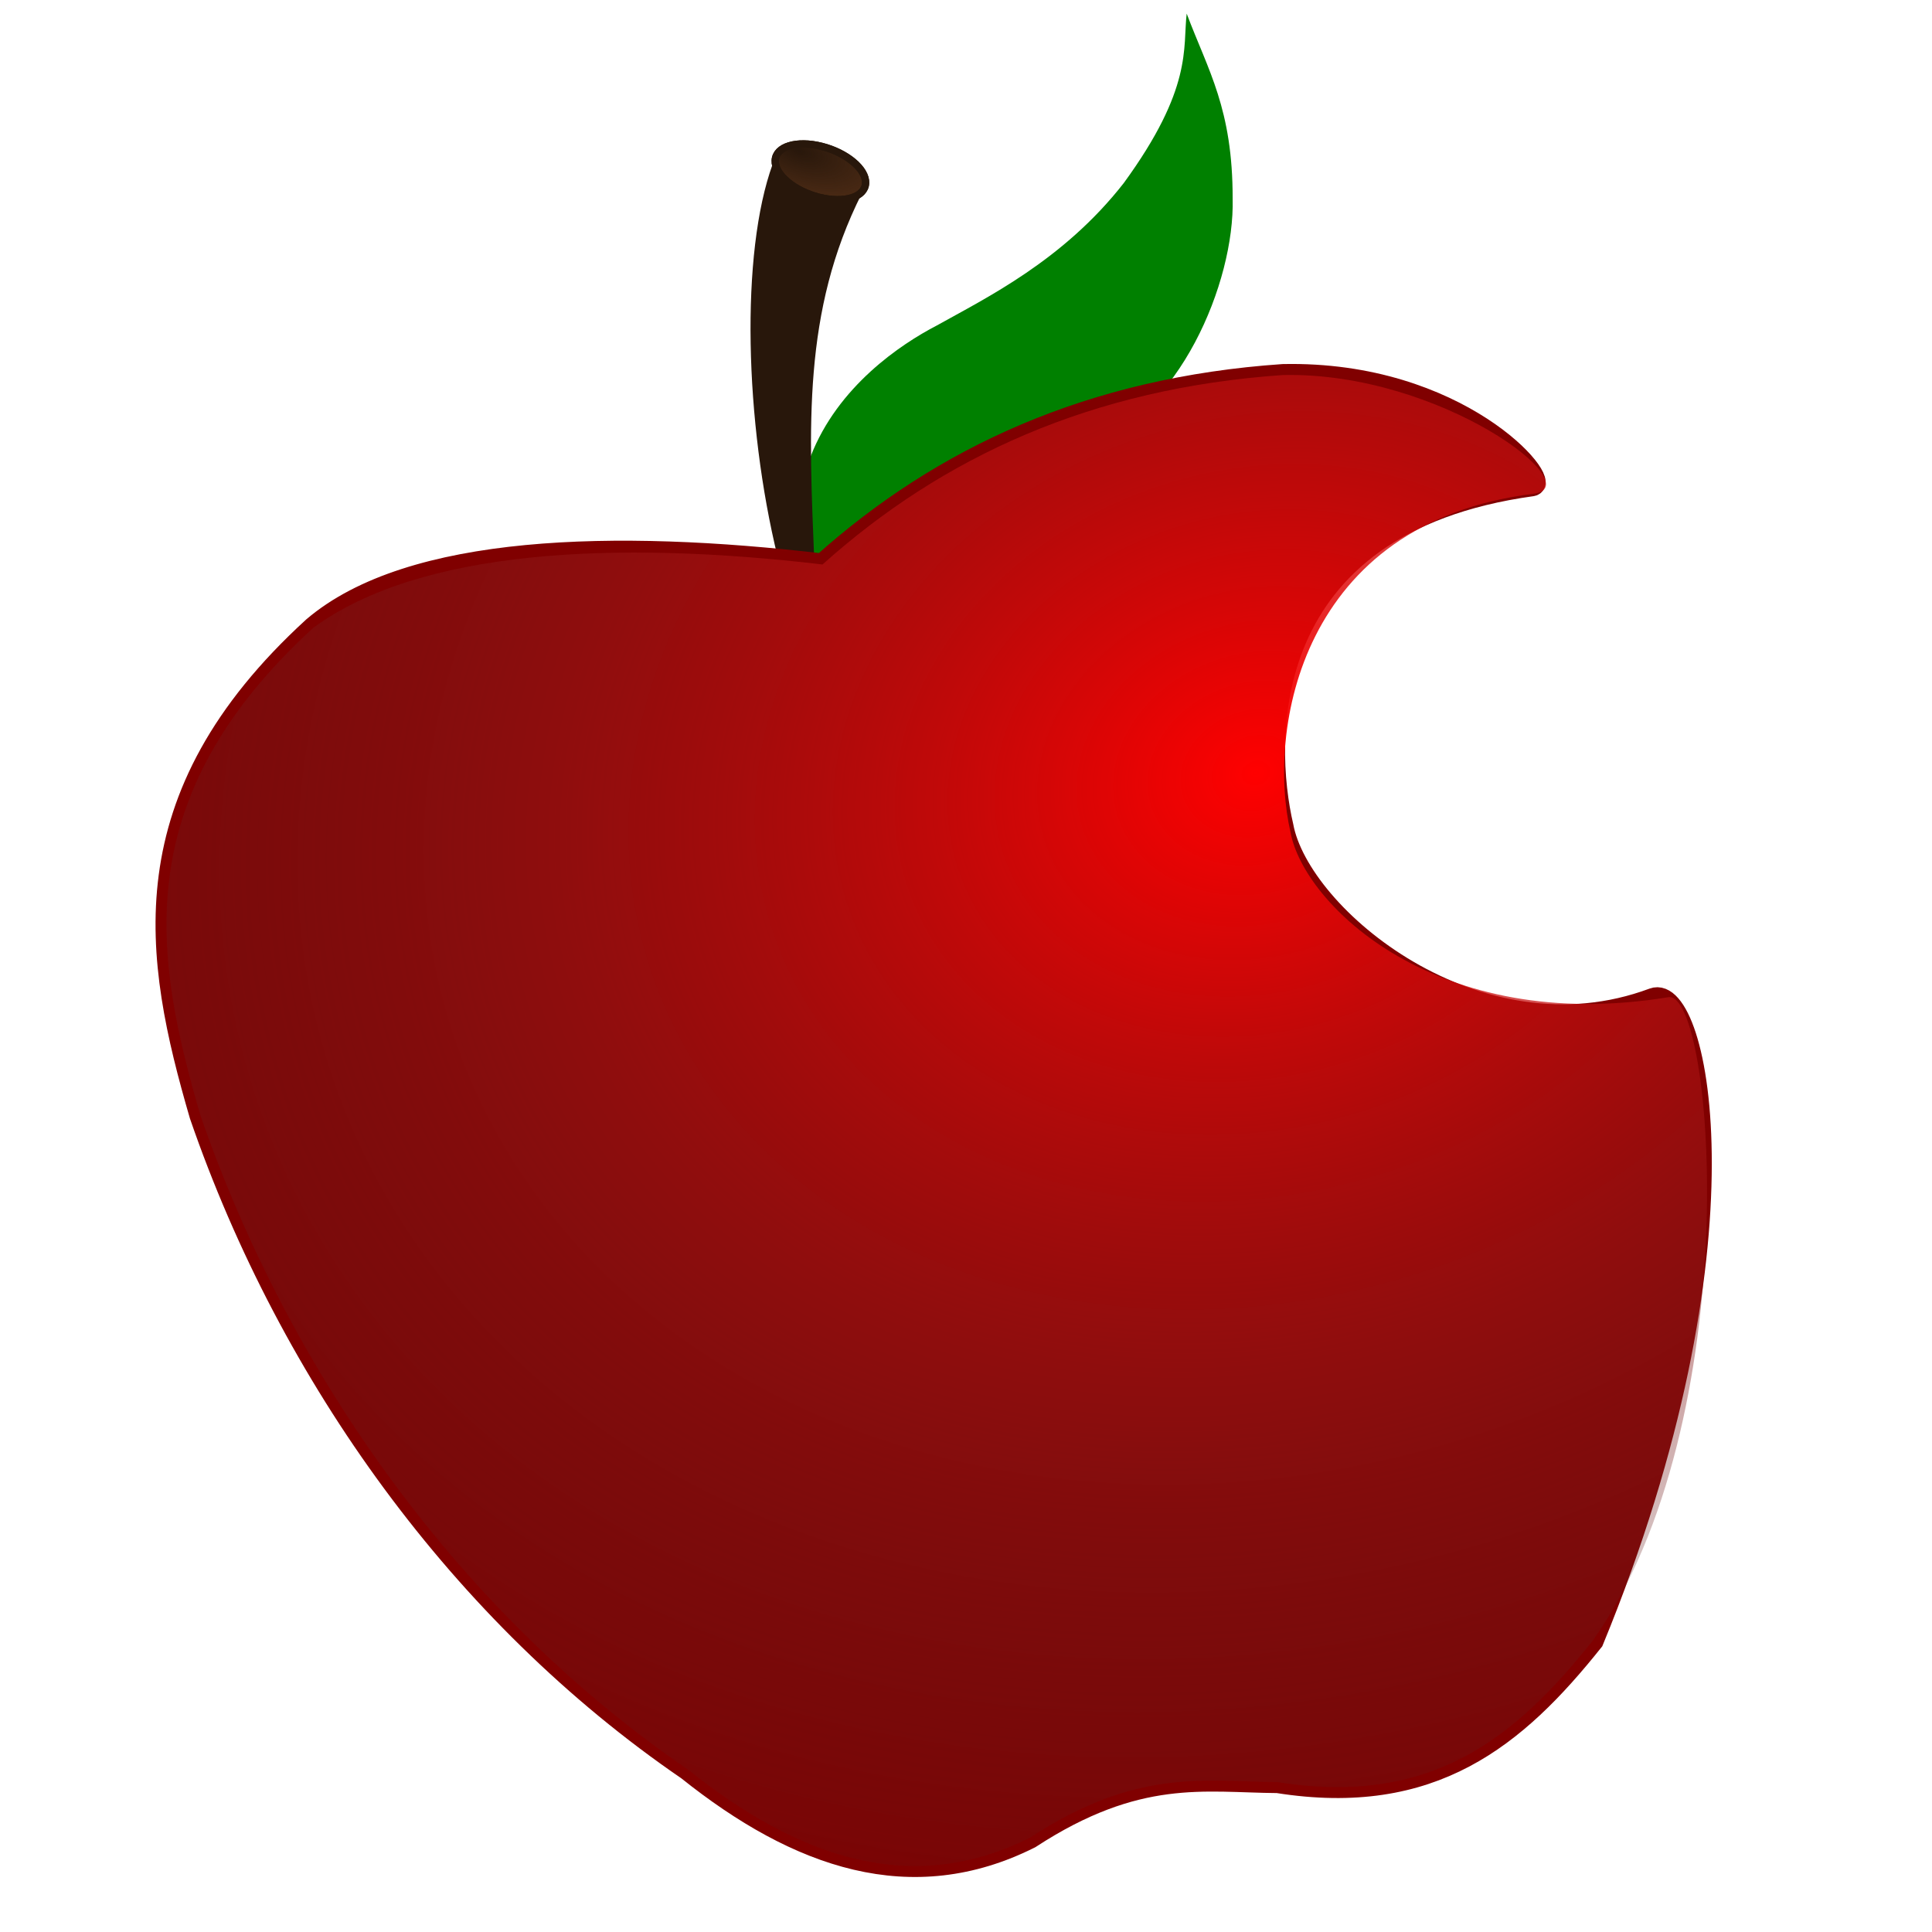 <svg xmlns="http://www.w3.org/2000/svg" viewBox="0 0 300 300"><defs><radialGradient id="b" gradientUnits="userSpaceOnUse" cy="634.88" cx="760.39" gradientTransform="matrix(-1.656 .393 -1.634 -1.254 2424.6 1270.8)" r="6.594"><stop stop-color="#28170b" offset="0"/><stop stop-color="#28170b" stop-opacity="0" offset="1"/></radialGradient><radialGradient id="a" gradientUnits="userSpaceOnUse" cy="863.26" cx="1562.6" gradientTransform="matrix(-1.941 .836 -.772 -1.578 3898.5 926.05)" r="108.52"><stop stop-color="red" offset="0"/><stop stop-color="#333" stop-opacity="0" offset="1"/></radialGradient></defs><path d="M125.987 86.61c-.42-5.315-.727-10.612-.106-15.75 4.225-10.89 14.011-17.419 19.533-20.289 7.75-4.333 19.703-10.137 29.075-22.136 10.783-14.781 9.152-20.993 9.78-26.32 3.332 8.857 7.16 14.785 7.136 28.75.335 12.968-8.35 33.706-22.73 38.333l-31.587 18.357-10.837 4.994-.264-5.939z" fill="green"/><path d="M120.757 86.51l5.707 1.143c-.859-21.318-1.872-39.265 7.354-57.607-4.41 1.053-9.752-.866-13.836-4.568-5.044 13.87-4.337 40.097.775 61.032z" fill="#28170b"/><path d="M127.717 87.65c-32.249-3.793-64.015-3-79.038 9.807-29.037 26.554-24.697 51.212-17.564 75.71 14.017 40.629 40.613 77.585 75.693 101.6 17.208 13.765 34.791 19.783 53.11 10.59 16.715-10.904 27.083-8.712 38.473-8.63 23.995 3.807 36.963-6.969 48.93-21.967 25.385-61.765 16.24-102.2 9.398-99.651-27.38 10.212-54.996-12.737-57.577-26.82-3.06-13.135-4.257-46.992 38.75-52.93 3.084-.425-11.328-17.704-38.664-17.127-29.749 2.043-52.905 12.744-71.51 29.42z" stroke="maroon" stroke-width="3.402" fill="maroon"/><path d="M134.407 28.44c-.104 2.184-3.33 3.165-7.205 2.192-3.875-.972-6.932-3.531-6.827-5.715.104-2.184 3.33-3.165 7.205-2.192 3.875.972 6.932 3.531 6.827 5.715z" stroke="#28170b" stroke-width="1.134" fill="#502d16"/><path d="M131.77 837.78c-32.249-3.793-62.447-2.314-79.038 9.807-29.037 26.554-24.697 51.212-17.564 75.71 14.017 40.629 40.613 77.585 75.693 101.6 17.208 13.765 34.791 19.783 53.11 10.59 16.715-10.904 27.083-8.712 38.473-8.63 23.995 3.807 36.963-6.969 48.929-21.967 24.184-34.218 18.891-101.08 11.743-99.914-36.054 5.888-56.624-14.45-58.663-25.58-3.682-15.806 1.433-48.108 37.725-52.593 8.921-1.102-14.404-18.958-38.896-18.441-29.749 2.043-52.905 12.744-71.51 29.42z" fill="url(#a)" transform="translate(-4.053 -750.13)"/><path d="M138.46 778.57c-.104 2.184-3.33 3.165-7.205 2.192-3.875-.972-6.932-3.531-6.827-5.715.104-2.184 3.33-3.165 7.205-2.192 3.875.972 6.931 3.531 6.827 5.715z" stroke="#28170b" stroke-width="1.134" fill="url(#b)" transform="translate(-4.053 -750.13)"/></svg>